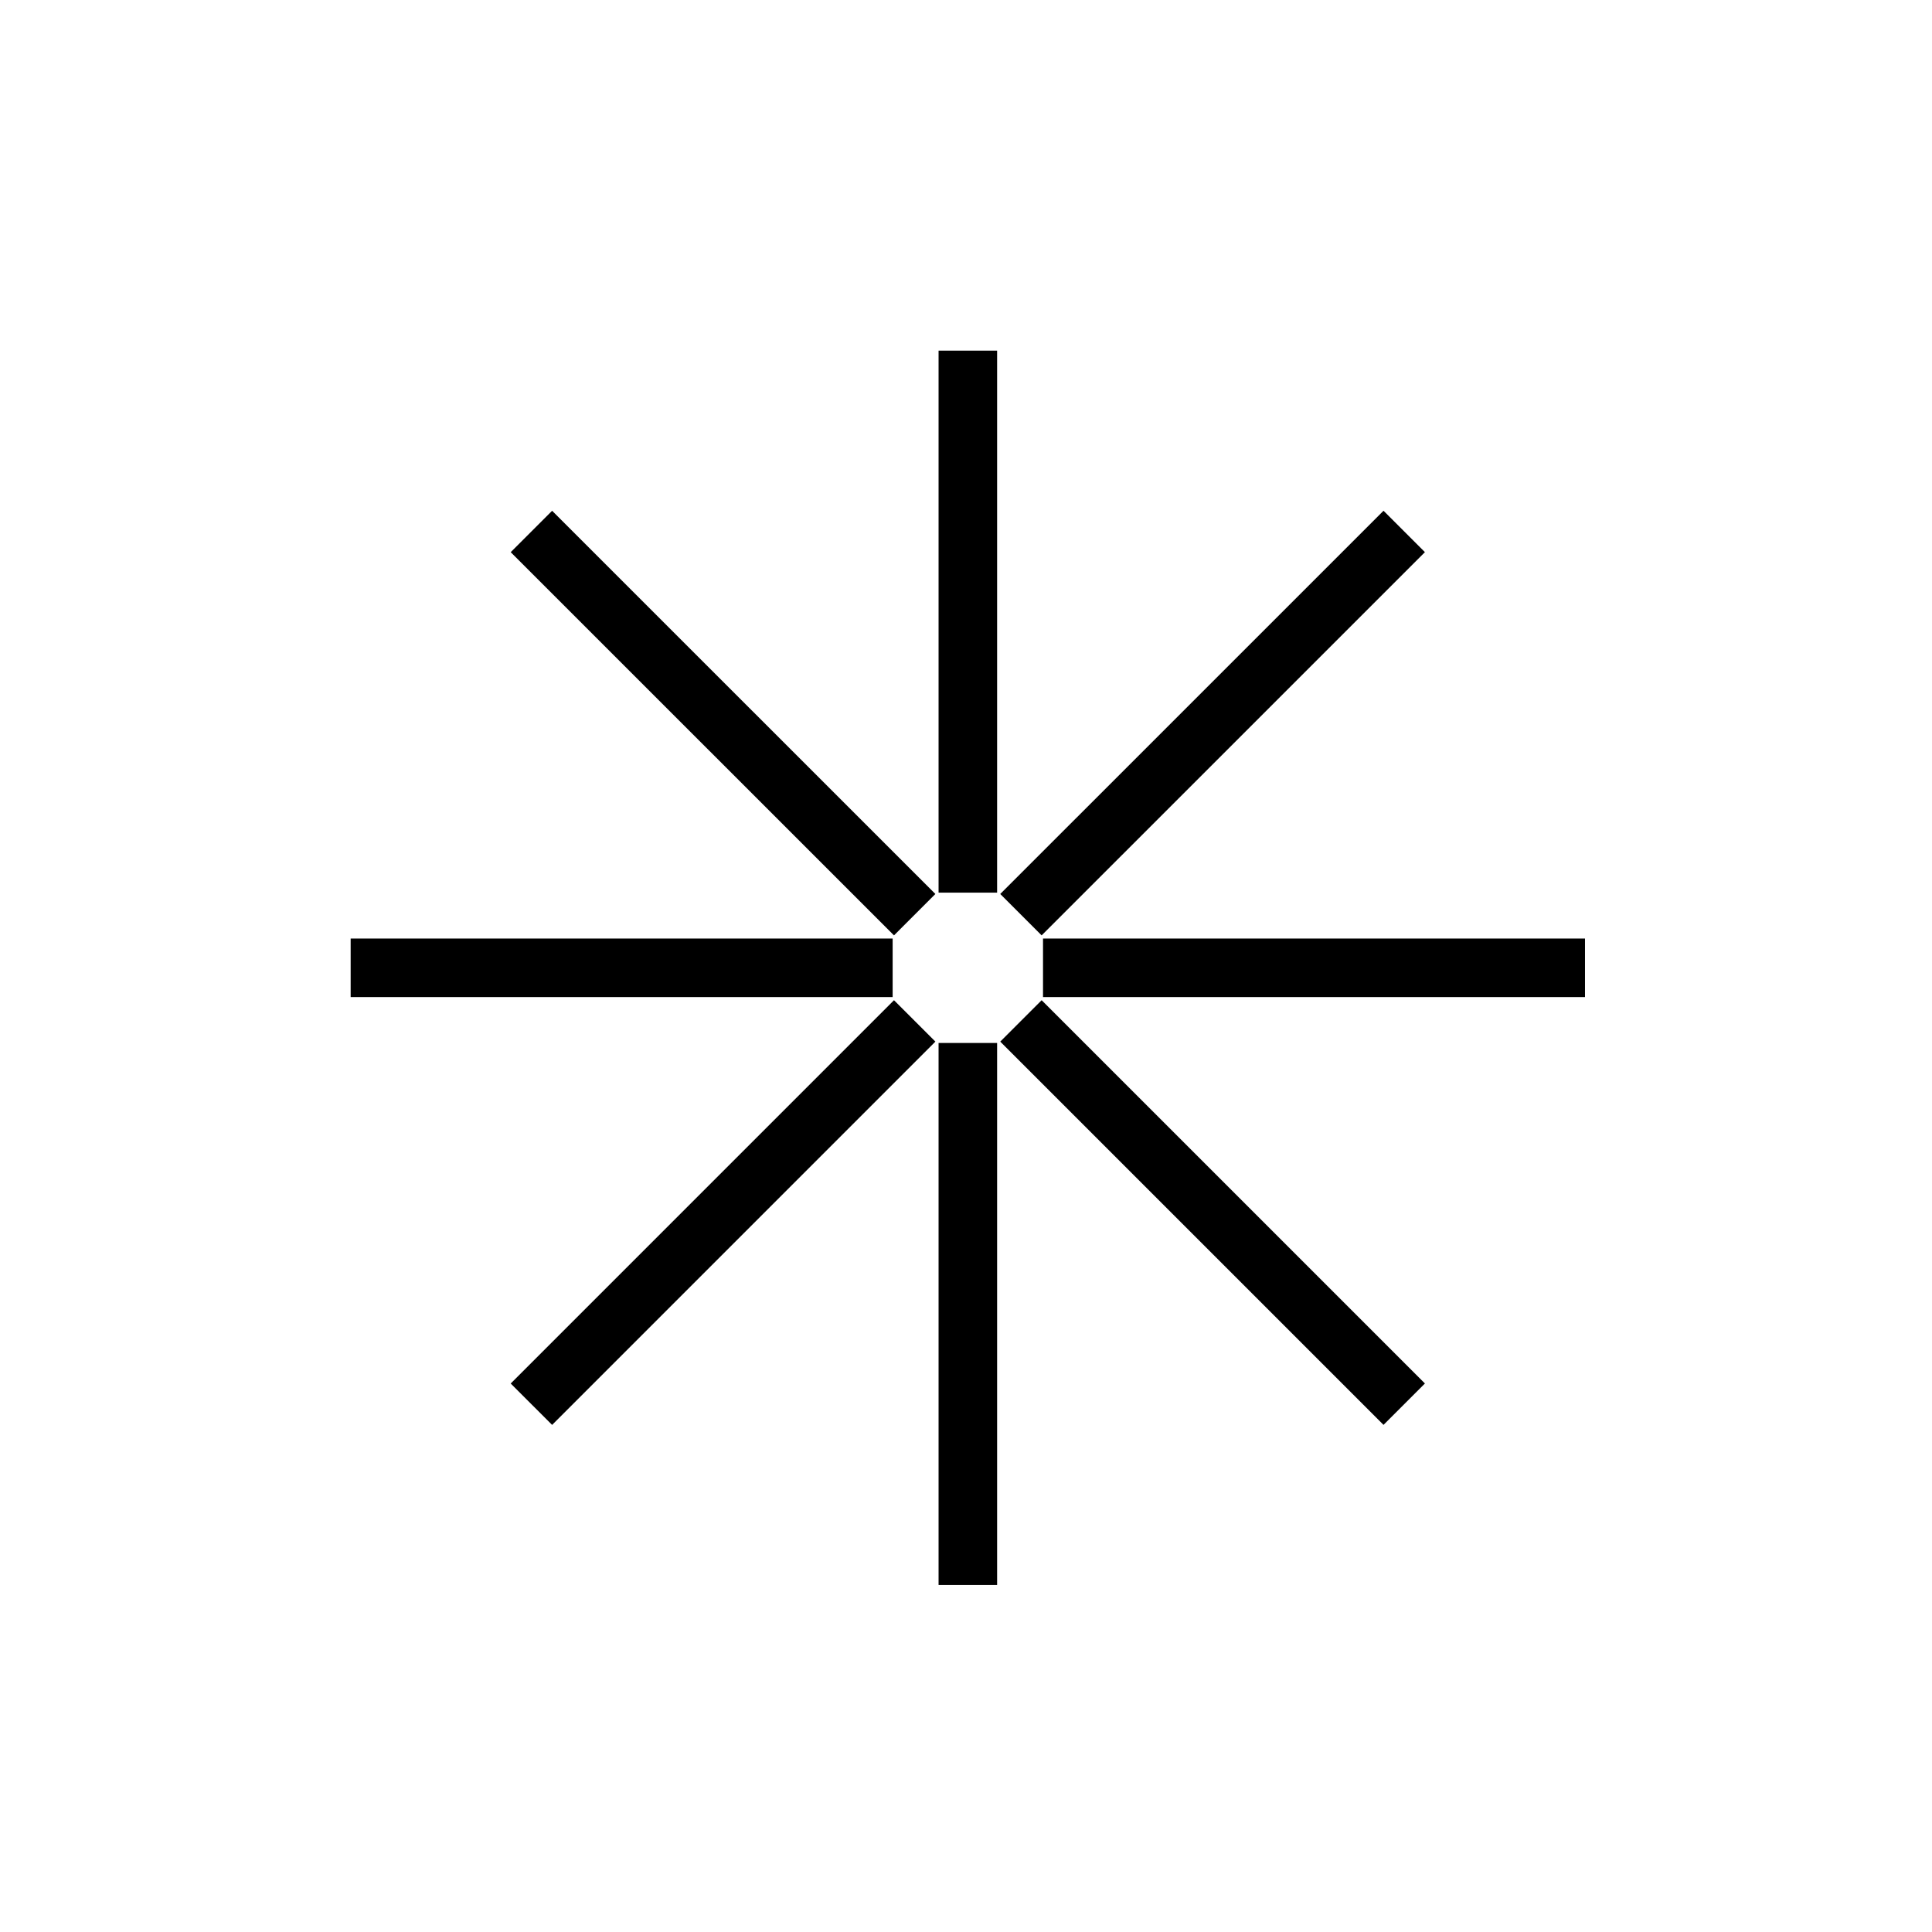 <svg xmlns="http://www.w3.org/2000/svg" width="100%" height="100%" fill="none" viewBox="0 0 66 66"><path stroke="#000" stroke-linecap="square" stroke-miterlimit="10" stroke-width="2" d="M33.063 12.978v16.516M33.063 36.63v16.515M47.263 18.862 35.584 30.54M30.54 35.583l-11.679 11.68M53.146 33.062H36.631M29.494 33.062H12.979M47.263 47.262 35.584 35.583M30.54 30.54 18.861 18.863"></path></svg>